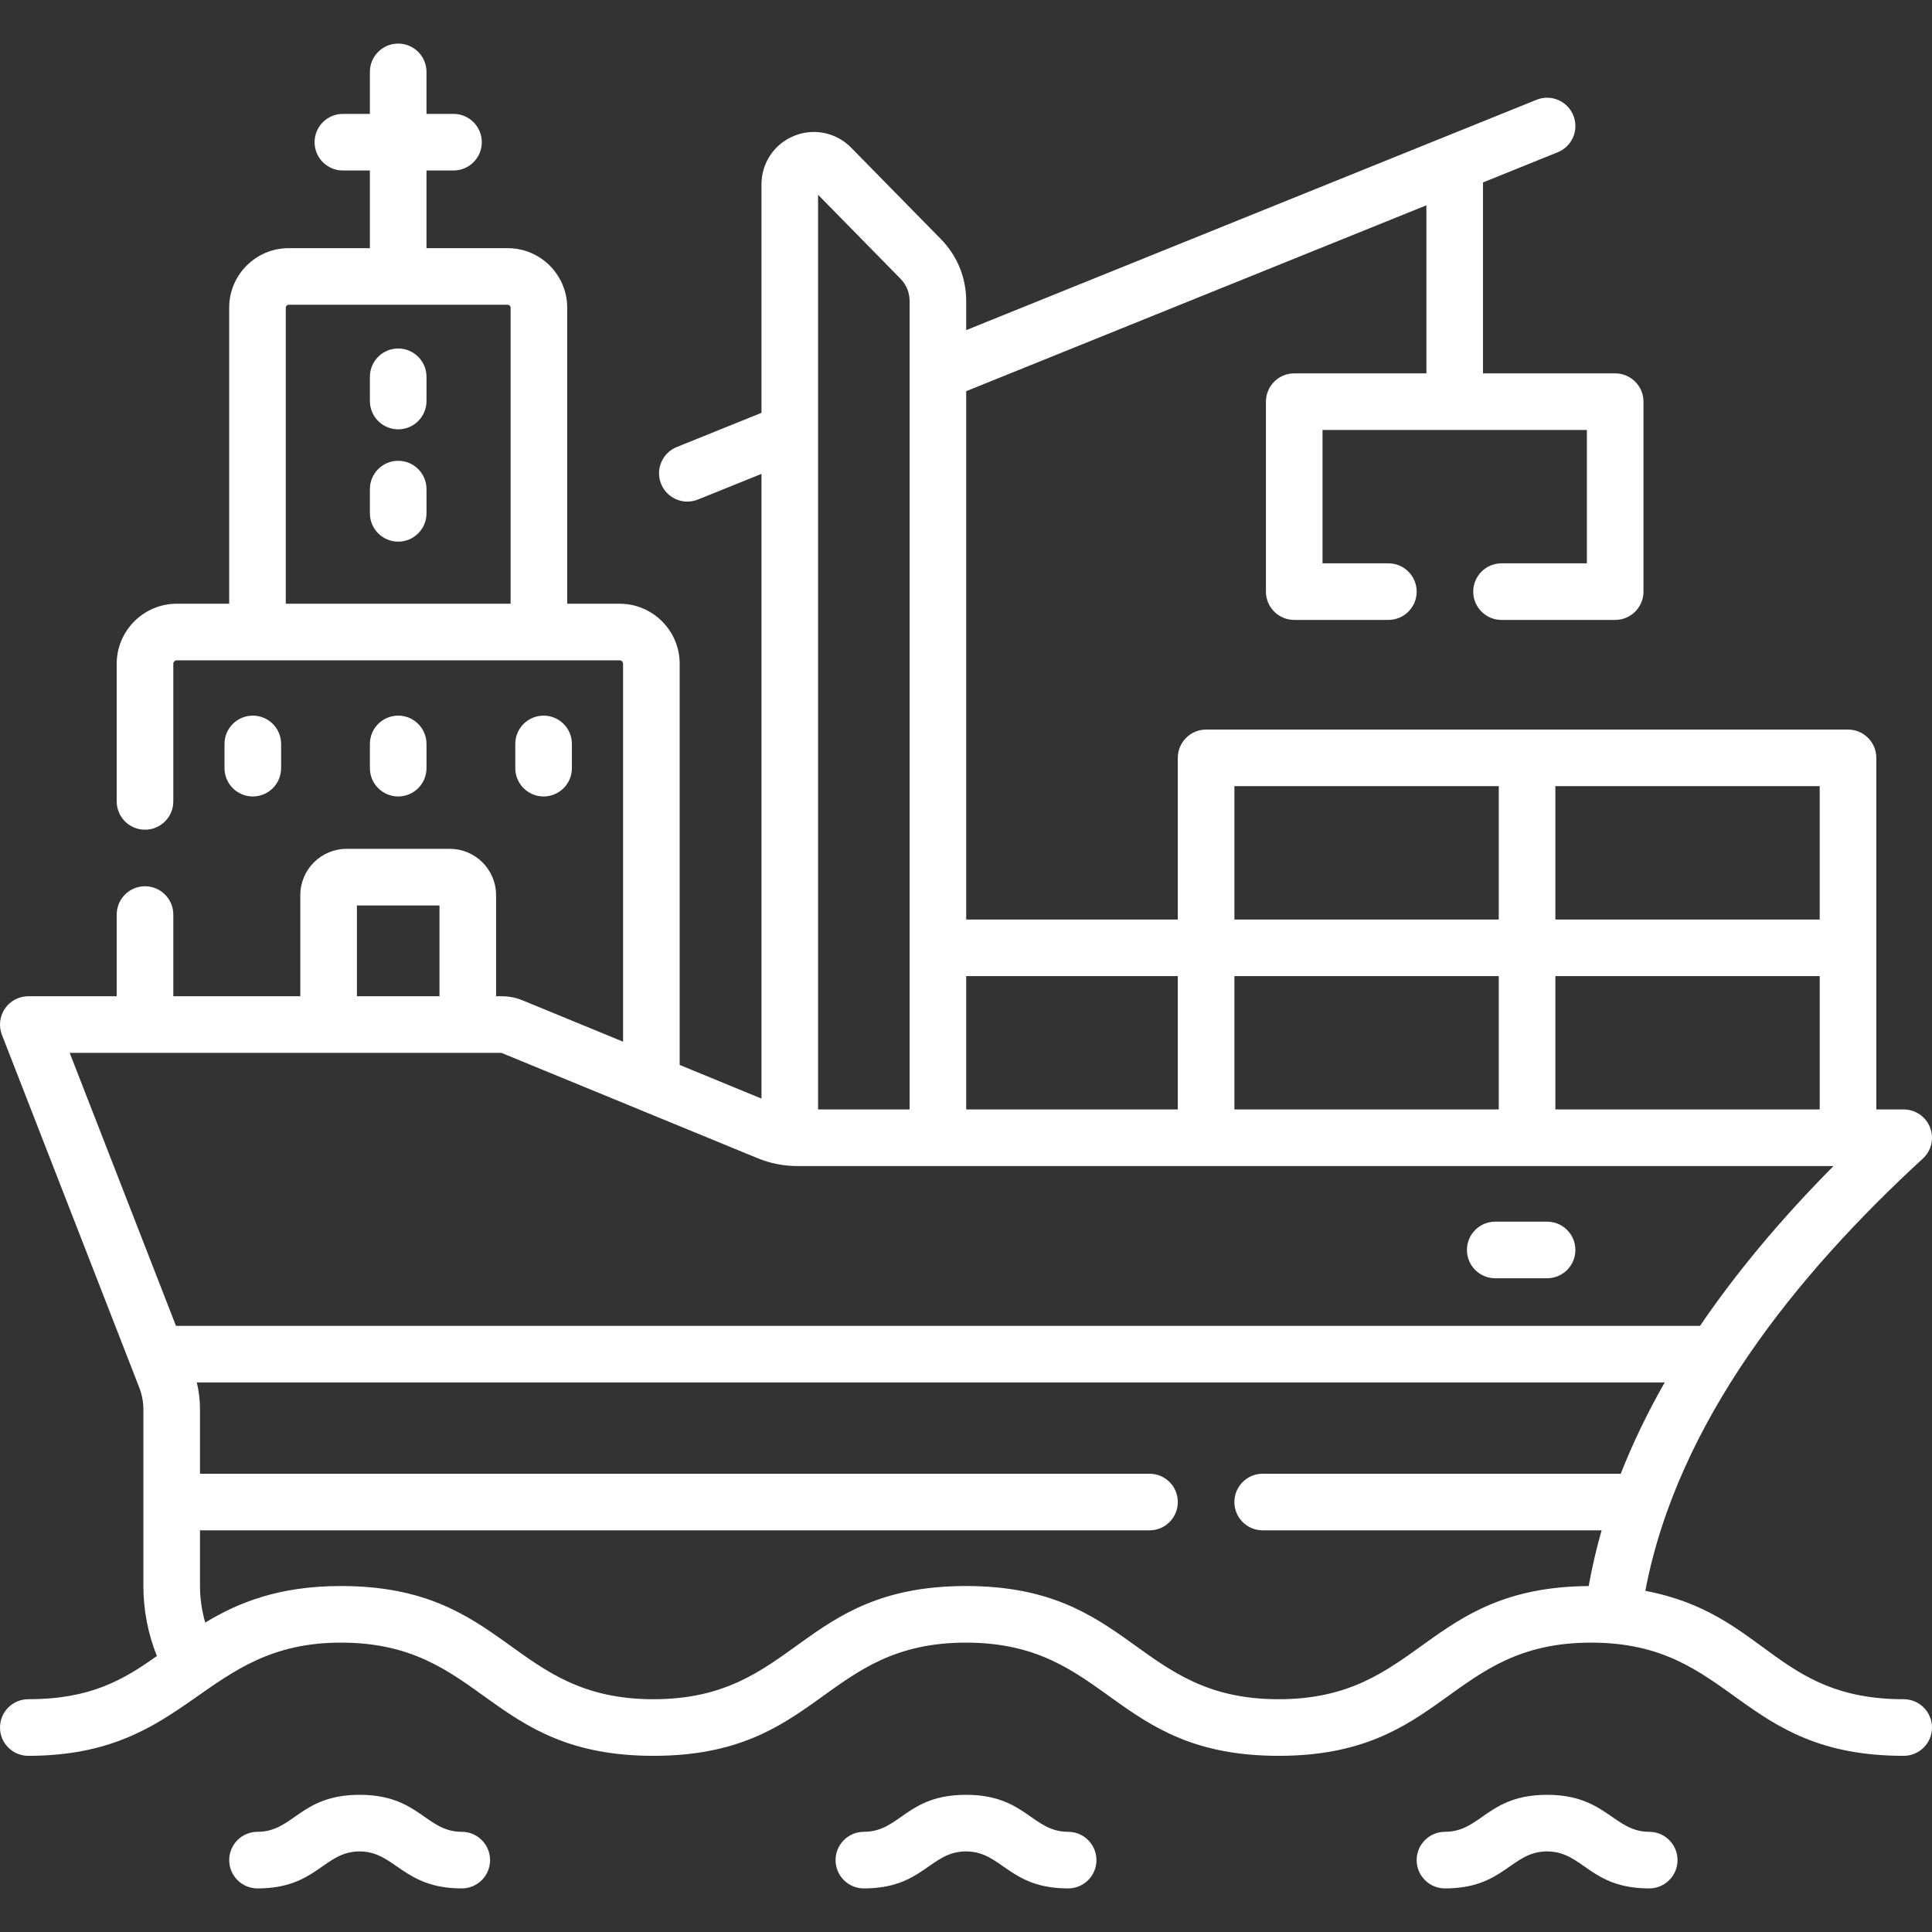 <?xml version="1.0"?>
<svg xmlns="http://www.w3.org/2000/svg" id="Capa_1" enable-background="new 0 0 512.001 512.001" height="512px" viewBox="0 0 512.001 512.001" width="512px" class=""><rect x="0" y="0" width="512.001" height="512.001" fill="#333333" stroke="none"/><g><g><path d="m105.527 92.355c-4.143 0-7.5 3.358-7.5 7.5v6.421c0 4.142 3.357 7.5 7.5 7.5s7.5-3.358 7.5-7.5v-6.421c0-4.143-3.358-7.5-7.5-7.5z" data-original="#000000" class="active-path" data-old_color="#000000" fill="#FFFFFF"/><path d="m105.527 122.117c-4.143 0-7.5 3.358-7.5 7.5v6.422c0 4.142 3.357 7.5 7.5 7.5s7.5-3.358 7.5-7.5v-6.422c0-4.142-3.358-7.5-7.5-7.5z" data-original="#000000" class="active-path" data-old_color="#000000" fill="#FFFFFF"/><path d="m74.497 203.571v-6.422c0-4.142-3.357-7.5-7.5-7.5s-7.5 3.358-7.5 7.5v6.422c0 4.142 3.357 7.5 7.5 7.5s7.5-3.358 7.5-7.5z" data-original="#000000" class="active-path" data-old_color="#000000" fill="#FFFFFF"/><path d="m113.027 203.571v-6.422c0-4.142-3.357-7.5-7.5-7.5s-7.5 3.358-7.5 7.5v6.422c0 4.142 3.357 7.5 7.5 7.5s7.5-3.358 7.5-7.5z" data-original="#000000" class="active-path" data-old_color="#000000" fill="#FFFFFF"/><path d="m144.057 211.071c4.143 0 7.5-3.358 7.5-7.5v-6.422c0-4.142-3.357-7.5-7.5-7.5s-7.5 3.358-7.5 7.5v6.422c0 4.142 3.357 7.5 7.5 7.5z" data-original="#000000" class="active-path" data-old_color="#000000" fill="#FFFFFF"/><path d="m504.5 450.313c-33.98 0-36.59-22.689-68.474-28.722 8.507-44.711 39.909-83.63 73.549-114.554 2.276-2.092 3.035-5.365 1.913-8.245-1.123-2.88-3.897-4.776-6.988-4.776h-7.256c0-9.636 0-83.329 0-93.172 0-4.142-3.357-7.5-7.5-7.5-45.811 0-143.428 0-170.114 0-4.143 0-7.5 3.358-7.5 7.5v42.836h-56.078v-140.014l121.959-49.26v44.543h-35.028c-4.143 0-7.5 3.358-7.5 7.5v50.336c0 4.142 3.357 7.5 7.5 7.5h24.952c4.143 0 7.5-3.358 7.5-7.5s-3.357-7.5-7.5-7.5h-17.452v-35.336h70.058v35.336h-22.619c-4.143 0-7.5 3.358-7.5 7.5s3.357 7.5 7.5 7.5h30.119c4.143 0 7.5-3.358 7.5-7.5v-50.336c0-4.142-3.357-7.5-7.5-7.5h-35.029v-50.601l19.794-7.995c3.841-1.551 5.697-5.922 4.146-9.763-1.551-3.84-5.921-5.697-9.763-4.146-32.979 13.32-119.929 48.44-151.136 61.044v-7.742c0-6.157-2.375-11.969-6.688-16.364l-23.795-24.247c-3.964-4.039-9.911-5.264-15.147-3.125-5.238 2.141-8.623 7.181-8.623 12.84v60.552l-22.451 9.068c-3.841 1.551-5.697 5.922-4.146 9.763 1.18 2.92 3.989 4.693 6.957 4.693.935 0 1.886-.176 2.806-.548l16.834-6.799v165.555l-21.674-8.912v-106.31c0-8.778-7.142-15.92-15.92-15.92h-13.891v-78.461c0-8.694-7.073-15.767-15.768-15.767h-21.52v-20.582h7.158c4.143 0 7.5-3.358 7.5-7.5s-3.357-7.5-7.5-7.5h-7.158v-11.132c0-4.142-3.357-7.5-7.5-7.5s-7.5 3.358-7.5 7.5v11.131h-7.157c-4.143 0-7.5 3.358-7.5 7.5s3.357 7.5 7.5 7.5h7.157v20.582h-21.52c-8.693 0-15.767 7.073-15.767 15.767v78.462h-13.89c-8.778 0-15.92 7.142-15.92 15.92v36.467c0 4.142 3.357 7.5 7.5 7.5s7.5-3.358 7.5-7.5v-36.467c0-.507.413-.92.92-.92h117.354c.507 0 .92.413.92.92v100.143l-26.682-10.971c-1.732-.709-3.563-1.069-5.442-1.069h-.001-1.532v-26.802c0-6.761-5.5-12.261-12.261-12.261h-27.357c-6.761 0-12.262 5.5-12.262 12.261v26.802h-33.657v-21.649c0-4.142-3.357-7.5-7.5-7.5s-7.5 3.358-7.5 7.5v21.649h-23.43c-2.477 0-4.793 1.223-6.191 3.267-1.397 2.044-1.696 4.646-.798 6.955l34.009 87.345 2.405 6.188c.713 1.847 1.075 3.772 1.075 5.726v46.83c0 6.359 1.231 12.656 3.575 18.529-8.917 6.343-17.599 11.458-34.075 11.458-4.143 0-7.5 3.357-7.5 7.5s3.357 7.5 7.5 7.5c42.93 0 45.999-30 82.837-30 37.792 0 38.771 30 82.837 30 44.11 0 44.995-30 82.833-30 37.791 0 38.767 30 82.831 30 44.109 0 44.996-30 82.832-30 37.799 0 38.753 30 82.83 30 4.143 0 7.5-3.357 7.5-7.5s-3.357-7.5-7.5-7.5zm-428.76-290.32v-78.462c0-.423.344-.767.767-.767h58.039c.423 0 .768.344.768.767v78.462zm251.39 134.023v-35.336h70.058v35.336zm85.058-35.337h70.057v35.336h-70.057zm70.056-15h-70.057v-35.336h70.057zm-155.114-35.336h70.058v35.336h-70.058zm-15 50.336v35.336h-56.078v-35.336zm-95.332-207.064 21.859 22.274c1.544 1.573 2.395 3.654 2.395 5.858v214.269h-24.254zm-122.211 188.337h21.88v24.063h-21.88zm38.282 39.064c11.404 4.688 51.011 20.972 67.874 27.904 3.375 1.391 6.934 2.096 10.577 2.096h274.573c-13.964 14.096-25.81 28.283-35.364 42.35h-403.894l-28.166-72.35zm205.969 171.297c-37.799 0-38.754-30-82.831-30-44.153 0-44.942 30-82.833 30-37.803 0-38.756-30-82.837-30-16.416 0-27.246 4.393-35.951 9.694-.904-3.137-1.386-6.395-1.386-9.682v-14.77h251.636c4.143 0 7.5-3.357 7.5-7.5s-3.357-7.5-7.5-7.5h-251.636v-17.061c0-2.41-.282-4.794-.84-7.13h389.004c-4.821 8.466-8.597 16.432-11.65 24.19h-94.891c-4.143 0-7.5 3.357-7.5 7.5s3.357 7.5 7.5 7.5h89.819c-1.398 4.91-2.544 9.841-3.427 14.765-43.456.316-44.555 29.994-82.177 29.994z" data-original="#000000" class="active-path" data-old_color="#000000" fill="#FFFFFF"/><path d="m122.376 485.45c-9.554 0-11.31-9.803-27.067-9.803-15.768 0-17.487 9.803-27.068 9.803-4.143 0-7.5 3.357-7.5 7.5s3.357 7.5 7.5 7.5c15.768 0 17.487-9.803 27.068-9.803 9.425 0 11.439 9.803 27.067 9.803 4.143 0 7.5-3.357 7.5-7.5s-3.357-7.5-7.5-7.5z" data-original="#000000" class="active-path" data-old_color="#000000" fill="#FFFFFF"/><path d="m283.069 485.45c-9.555 0-11.31-9.803-27.068-9.803-15.806 0-17.449 9.803-27.067 9.803-4.143 0-7.5 3.357-7.5 7.5s3.357 7.5 7.5 7.5c15.766 0 17.487-9.803 27.067-9.803 9.555 0 11.31 9.803 27.068 9.803 4.143 0 7.5-3.357 7.5-7.5s-3.358-7.5-7.5-7.5z" data-original="#000000" class="active-path" data-old_color="#000000" fill="#FFFFFF"/><path d="m437.064 485.45c-9.425 0-11.439-9.803-27.067-9.803-15.768 0-17.487 9.803-27.068 9.803-4.143 0-7.5 3.357-7.5 7.5s3.357 7.5 7.5 7.5c15.768 0 17.487-9.803 27.068-9.803 9.554 0 11.31 9.803 27.067 9.803 4.143 0 7.5-3.357 7.5-7.5s-3.358-7.5-7.5-7.5z" data-original="#000000" class="active-path" data-old_color="#000000" fill="#FFFFFF"/><path d="m396.253 338.753h13.743c4.143 0 7.5-3.357 7.5-7.5s-3.357-7.5-7.5-7.5h-13.743c-4.143 0-7.5 3.357-7.5 7.5s3.358 7.5 7.5 7.5z" data-original="#000000" class="active-path" data-old_color="#000000" fill="#FFFFFF"/></g></g> </svg>
